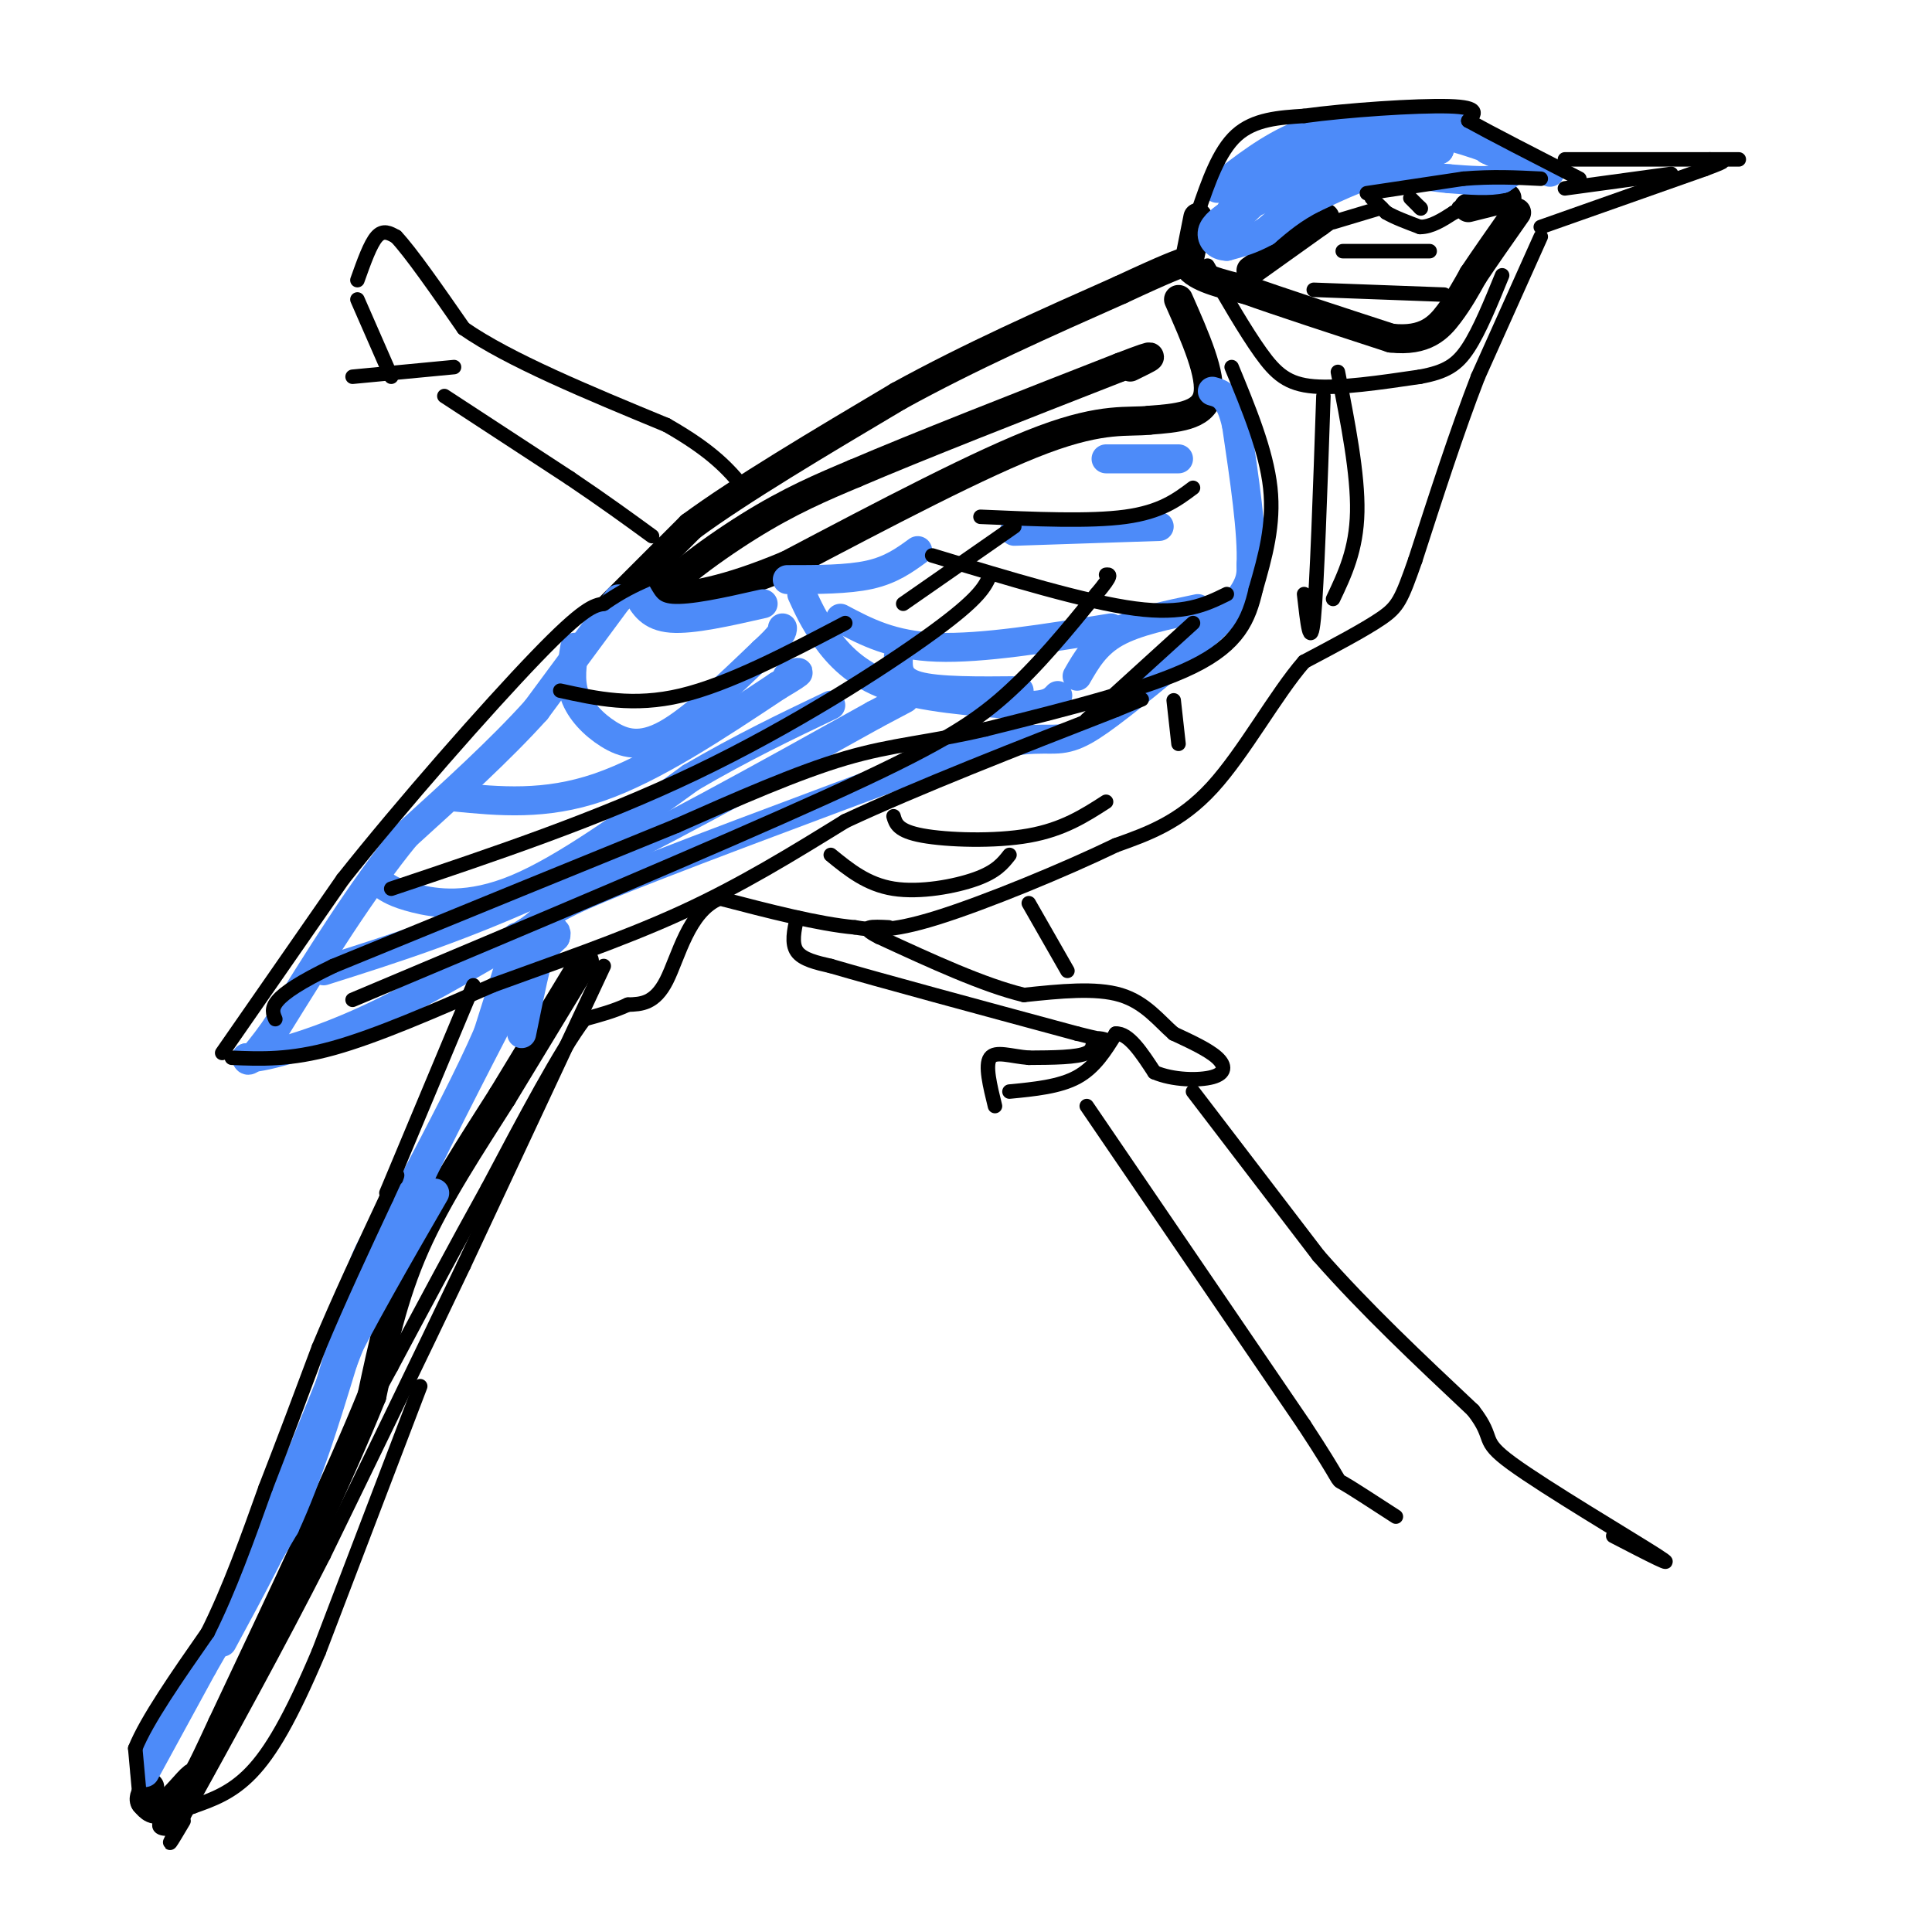 <svg viewBox='0 0 400 400' version='1.1' xmlns='http://www.w3.org/2000/svg' xmlns:xlink='http://www.w3.org/1999/xlink'><g fill='none' stroke='#000000' stroke-width='6' stroke-linecap='round' stroke-linejoin='round'><path d='M121,199c0.000,0.000 -17.000,28.000 -17,28'/><path d='M104,227c-6.244,9.867 -13.356,20.533 -18,31c-4.644,10.467 -6.822,20.733 -9,31'/><path d='M77,289c-6.667,16.500 -18.833,42.250 -31,68'/><path d='M46,357c-5.845,12.643 -4.958,10.250 -6,11c-1.042,0.750 -4.012,4.643 -6,6c-1.988,1.357 -2.994,0.179 -4,-1'/><path d='M30,373c-0.500,-0.667 0.250,-1.833 1,-3'/><path d='M244,62c3.500,7.917 7.000,15.833 6,20c-1.000,4.167 -6.500,4.583 -12,5'/><path d='M238,87c-4.400,0.511 -9.400,-0.711 -22,4c-12.600,4.711 -32.800,15.356 -53,26'/><path d='M163,117c-13.167,5.500 -19.583,6.250 -26,7'/><path d='M137,124c-1.022,-1.756 9.422,-9.644 18,-15c8.578,-5.356 15.289,-8.178 22,-11'/><path d='M177,98c12.833,-5.500 33.917,-13.750 55,-22'/><path d='M232,76c9.500,-3.667 5.750,-1.833 2,0'/><path d='M125,127c0.000,0.000 18.000,-18.000 18,-18'/><path d='M143,109c10.167,-7.500 26.583,-17.250 43,-27'/><path d='M186,82c14.833,-8.167 30.417,-15.083 46,-22'/><path d='M232,60c10.000,-4.667 12.000,-5.333 14,-6'/><path d='M248,45c0.000,0.000 -2.000,10.000 -2,10'/><path d='M246,55c1.667,2.500 6.833,3.750 12,5'/><path d='M258,60c7.000,2.500 18.500,6.250 30,10'/><path d='M288,70c7.111,0.800 9.889,-2.200 12,-5c2.111,-2.800 3.556,-5.400 5,-8'/><path d='M305,57c2.333,-3.500 5.667,-8.250 9,-13'/><path d='M259,56c0.000,0.000 14.000,-10.000 14,-10'/><path d='M273,46c2.333,-1.667 1.167,-0.833 0,0'/><path d='M304,43c0.000,0.000 8.000,-2.000 8,-2'/></g>
<g fill='none' stroke='#4D8BF9' stroke-width='6' stroke-linecap='round' stroke-linejoin='round'><path d='M30,367c0.000,0.000 12.000,-22.000 12,-22'/><path d='M42,345c4.833,-8.500 10.917,-18.750 17,-29'/><path d='M59,316c4.833,-10.500 8.417,-22.250 12,-34'/><path d='M71,282c4.167,-11.000 8.583,-21.500 13,-32'/><path d='M84,250c5.667,-12.333 13.333,-27.167 21,-42'/><path d='M105,208c5.167,-9.333 7.583,-11.667 10,-14'/><path d='M115,194c0.833,-2.333 -2.083,-1.167 -5,0'/><path d='M107,194c2.667,-0.500 5.333,-1.000 6,0c0.667,1.000 -0.667,3.500 -2,6'/><path d='M111,200c-0.833,3.333 -1.917,8.667 -3,14'/><path d='M107,195c0.000,0.000 -6.000,19.000 -6,19'/><path d='M101,214c-3.667,8.500 -9.833,20.250 -16,32'/><path d='M85,246c-4.222,7.156 -6.778,9.044 -9,14c-2.222,4.956 -4.111,12.978 -6,21'/><path d='M70,281c-2.333,8.000 -5.167,17.500 -8,27'/><path d='M62,308c-4.000,9.833 -10.000,20.917 -16,32'/><path d='M49,330c0.000,0.000 8.000,-16.000 8,-16'/><path d='M57,314c3.333,-7.500 7.667,-18.250 12,-29'/><path d='M69,285c5.500,-11.167 13.250,-24.583 21,-38'/><path d='M128,124c0.000,0.000 -17.000,23.000 -17,23'/><path d='M111,147c-7.333,8.167 -17.167,17.083 -27,26'/><path d='M84,173c-9.000,11.000 -18.000,25.500 -27,40'/><path d='M57,213c-5.500,7.667 -5.750,6.833 -6,6'/><path d='M51,219c2.622,0.222 12.178,-2.222 23,-7c10.822,-4.778 22.911,-11.889 35,-19'/><path d='M109,193c5.622,-3.756 2.178,-3.644 15,-9c12.822,-5.356 41.911,-16.178 71,-27'/><path d='M195,157c15.967,-4.930 20.383,-3.754 24,-4c3.617,-0.246 6.435,-1.912 13,-7c6.565,-5.088 16.876,-13.596 22,-19c5.124,-5.404 5.062,-7.702 5,-10'/><path d='M259,117c0.333,-6.500 -1.333,-17.750 -3,-29'/><path d='M256,88c-1.333,-6.000 -3.167,-6.500 -5,-7'/><path d='M119,134c-0.554,3.423 -1.107,6.845 0,10c1.107,3.155 3.875,6.042 7,8c3.125,1.958 6.607,2.988 12,0c5.393,-2.988 12.696,-9.994 20,-17'/><path d='M158,135c4.000,-3.667 4.000,-4.333 4,-5'/><path d='M132,123c1.333,2.333 2.667,4.667 7,5c4.333,0.333 11.667,-1.333 19,-3'/><path d='M94,165c9.417,0.917 18.833,1.833 30,-2c11.167,-3.833 24.083,-12.417 37,-21'/><path d='M161,142c6.500,-3.833 4.250,-2.917 2,-2'/><path d='M79,183c1.422,0.978 2.844,1.956 7,3c4.156,1.044 11.044,2.156 21,-2c9.956,-4.156 22.978,-13.578 36,-23'/><path d='M143,161c10.833,-6.333 19.917,-10.667 29,-15'/><path d='M67,201c14.500,-4.583 29.000,-9.167 48,-18c19.000,-8.833 42.500,-21.917 66,-35'/><path d='M181,148c11.000,-5.833 5.500,-2.917 0,0'/><path d='M163,120c6.250,0.000 12.500,0.000 17,-1c4.500,-1.000 7.250,-3.000 10,-5'/><path d='M174,128c5.333,2.833 10.667,5.667 20,6c9.333,0.333 22.667,-1.833 36,-4'/><path d='M186,136c-0.083,2.417 -0.167,4.833 4,6c4.167,1.167 12.583,1.083 21,1'/><path d='M166,123c1.267,2.778 2.533,5.556 5,9c2.467,3.444 6.133,7.556 13,10c6.867,2.444 16.933,3.222 27,4'/><path d='M211,146c5.833,0.333 6.917,-0.833 8,-2'/><path d='M223,140c1.917,-3.333 3.833,-6.667 8,-9c4.167,-2.333 10.583,-3.667 17,-5'/><path d='M210,110c0.000,0.000 30.000,-1.000 30,-1'/><path d='M229,95c0.000,0.000 15.000,0.000 15,0'/><path d='M252,39c5.417,-4.250 10.833,-8.500 17,-11c6.167,-2.500 13.083,-3.250 20,-4'/><path d='M289,24c5.200,-0.667 8.200,-0.333 11,1c2.800,1.333 5.400,3.667 8,6'/><path d='M308,31c2.500,1.333 4.750,1.667 7,2'/><path d='M315,33c0.500,1.000 -1.750,2.500 -4,4'/><path d='M311,37c-2.500,0.667 -6.750,0.333 -11,0'/><path d='M300,37c-3.833,-0.333 -7.917,-1.167 -12,-2'/><path d='M288,35c-4.667,0.667 -10.333,3.333 -16,6'/><path d='M272,41c-4.333,2.167 -7.167,4.583 -10,7'/><path d='M262,48c-3.000,1.667 -5.500,2.333 -8,3'/><path d='M254,51c-2.089,-0.022 -3.311,-1.578 -3,-3c0.311,-1.422 2.156,-2.711 4,-4'/><path d='M255,44c6.444,-3.067 20.556,-8.733 28,-11c7.444,-2.267 8.222,-1.133 9,0'/><path d='M292,33c2.500,-0.333 4.250,-1.167 6,-2'/><path d='M298,31c-2.578,-0.933 -12.022,-2.267 -19,-1c-6.978,1.267 -11.489,5.133 -16,9'/><path d='M263,39c-4.622,3.533 -8.178,7.867 -9,8c-0.822,0.133 1.089,-3.933 3,-8'/><path d='M257,39c6.333,-3.689 20.667,-8.911 29,-11c8.333,-2.089 10.667,-1.044 13,0'/><path d='M299,28c5.500,1.167 12.750,4.083 20,7'/><path d='M319,35c3.333,1.167 1.667,0.583 0,0'/></g>
<g fill='none' stroke='#000000' stroke-width='3' stroke-linecap='round' stroke-linejoin='round'><path d='M319,49c0.000,0.000 -13.000,29.000 -13,29'/><path d='M306,78c-4.333,11.167 -8.667,24.583 -13,38'/><path d='M293,116c-2.867,8.178 -3.533,9.622 -7,12c-3.467,2.378 -9.733,5.689 -16,9'/><path d='M270,137c-5.822,6.644 -12.378,18.756 -19,26c-6.622,7.244 -13.311,9.622 -20,12'/><path d='M231,175c-10.578,5.111 -27.022,11.889 -37,15c-9.978,3.111 -13.489,2.556 -17,2'/><path d='M177,192c-7.500,-0.667 -17.750,-3.333 -28,-6'/><path d='M149,186c-6.444,2.622 -8.556,12.178 -11,17c-2.444,4.822 -5.222,4.911 -8,5'/><path d='M130,208c-2.833,1.333 -5.917,2.167 -9,3'/><path d='M121,211c-4.833,6.333 -12.417,20.667 -20,35'/><path d='M101,246c-6.667,12.000 -13.333,24.500 -20,37'/><path d='M81,283c-4.167,7.667 -4.583,8.333 -5,9'/><path d='M324,33c0.000,0.000 30.000,0.000 30,0'/><path d='M354,33c6.000,0.000 6.000,0.000 6,0'/><path d='M319,47c0.000,0.000 34.000,-12.000 34,-12'/><path d='M353,35c5.833,-2.167 3.417,-1.583 1,-1'/><path d='M324,39c0.000,0.000 22.000,-3.000 22,-3'/><path d='M165,190c-0.583,2.667 -1.167,5.333 0,7c1.167,1.667 4.083,2.333 7,3'/><path d='M172,200c9.667,2.833 30.333,8.417 51,14'/><path d='M223,214c8.774,2.226 5.208,0.792 4,1c-1.208,0.208 -0.060,2.060 -2,3c-1.940,0.940 -6.970,0.970 -12,1'/><path d='M213,219c-3.689,-0.289 -6.911,-1.511 -8,0c-1.089,1.511 -0.044,5.756 1,10'/><path d='M209,226c5.167,-0.500 10.333,-1.000 14,-3c3.667,-2.000 5.833,-5.500 8,-9'/><path d='M231,214c2.667,-0.167 5.333,3.917 8,8'/><path d='M239,222c3.786,1.643 9.250,1.750 12,1c2.750,-0.750 2.786,-2.357 1,-4c-1.786,-1.643 -5.393,-3.321 -9,-5'/><path d='M243,214c-2.956,-2.556 -5.844,-6.444 -11,-8c-5.156,-1.556 -12.578,-0.778 -20,0'/><path d='M212,206c-8.333,-2.000 -19.167,-7.000 -30,-12'/><path d='M182,194c-4.667,-2.333 -1.333,-2.167 2,-2'/><path d='M213,187c0.000,0.000 8.000,14.000 8,14'/><path d='M247,226c0.000,0.000 26.000,34.000 26,34'/><path d='M273,260c9.667,11.000 20.833,21.500 32,32'/><path d='M305,292c4.869,6.262 1.042,5.917 8,11c6.958,5.083 24.702,15.595 30,19c5.298,3.405 -1.851,-0.298 -9,-4'/><path d='M225,229c0.000,0.000 45.000,66.000 45,66'/><path d='M270,295c8.289,12.622 6.511,11.178 8,12c1.489,0.822 6.244,3.911 11,7'/><path d='M94,76c0.000,0.000 -21.000,2.000 -21,2'/><path d='M74,62c0.000,0.000 7.000,16.000 7,16'/><path d='M74,58c1.333,-3.750 2.667,-7.500 4,-9c1.333,-1.500 2.667,-0.750 4,0'/><path d='M82,49c3.000,3.167 8.500,11.083 14,19'/><path d='M96,68c9.333,6.500 25.667,13.250 42,20'/><path d='M138,88c9.667,5.500 12.833,9.250 16,13'/><path d='M92,82c0.000,0.000 26.000,17.000 26,17'/><path d='M118,99c7.167,4.833 12.083,8.417 17,12'/><path d='M277,77c2.083,10.583 4.167,21.167 4,29c-0.167,7.833 -2.583,12.917 -5,18'/><path d='M274,82c-0.667,19.583 -1.333,39.167 -2,46c-0.667,6.833 -1.333,0.917 -2,-5'/><path d='M250,55c3.911,6.778 7.822,13.556 11,18c3.178,4.444 5.622,6.556 11,7c5.378,0.444 13.689,-0.778 22,-2'/><path d='M294,78c5.333,-0.978 7.667,-2.422 10,-6c2.333,-3.578 4.667,-9.289 7,-15'/><path d='M276,46c0.000,0.000 10.000,-3.000 10,-3'/><path d='M292,41c0.000,0.000 2.000,2.000 2,2'/><path d='M294,43c0.333,0.333 0.167,0.167 0,0'/><path d='M248,44c2.167,-6.333 4.333,-12.667 8,-16c3.667,-3.333 8.833,-3.667 14,-4'/><path d='M270,24c8.667,-1.200 23.333,-2.200 30,-2c6.667,0.200 5.333,1.600 4,3'/><path d='M304,25c4.500,2.500 13.750,7.250 23,12'/><path d='M255,76c3.583,8.667 7.167,17.333 8,25c0.833,7.667 -1.083,14.333 -3,21'/><path d='M260,122c-1.444,6.244 -3.556,11.356 -13,16c-9.444,4.644 -26.222,8.822 -43,13'/><path d='M204,151c-11.578,2.733 -19.022,3.067 -29,6c-9.978,2.933 -22.489,8.467 -35,14'/><path d='M140,171c-17.667,7.167 -44.333,18.083 -71,29'/><path d='M69,200c-13.833,6.667 -12.917,8.833 -12,11'/><path d='M46,218c0.000,0.000 25.000,-36.000 25,-36'/><path d='M71,182c12.156,-15.333 30.044,-35.667 40,-46c9.956,-10.333 11.978,-10.667 14,-11'/><path d='M125,125c3.833,-2.667 6.417,-3.833 9,-5'/><path d='M48,219c6.000,0.250 12.000,0.500 21,-2c9.000,-2.500 21.000,-7.750 33,-13'/><path d='M102,204c12.289,-4.511 26.511,-9.289 39,-15c12.489,-5.711 23.244,-12.356 34,-19'/><path d='M175,170c15.000,-7.000 35.500,-15.000 56,-23'/><path d='M231,147c9.333,-3.833 4.667,-1.917 0,0'/><path d='M98,204c0.000,0.000 -18.000,43.000 -18,43'/><path d='M29,373c0.000,0.000 -1.000,-11.000 -1,-11'/><path d='M28,362c2.333,-5.833 8.667,-14.917 15,-24'/><path d='M43,338c4.500,-9.000 8.250,-19.500 12,-30'/><path d='M55,308c3.833,-9.833 7.417,-19.417 11,-29'/><path d='M66,279c4.167,-10.000 9.083,-20.500 14,-31'/><path d='M80,248c2.667,-5.833 2.333,-4.917 2,-4'/><path d='M125,200c0.000,0.000 -29.000,62.000 -29,62'/><path d='M96,262c-9.667,20.333 -19.333,40.167 -29,60'/><path d='M67,322c-9.667,19.000 -19.333,36.500 -29,54'/><path d='M38,376c-4.833,9.167 -2.417,5.083 0,1'/><path d='M32,376c2.689,0.711 5.378,1.422 5,2c-0.378,0.578 -3.822,1.022 -4,0c-0.178,-1.022 2.911,-3.511 6,-6'/><path d='M39,372c1.333,-1.333 1.667,-1.667 2,-2'/><path d='M87,287c0.000,0.000 -21.000,55.000 -21,55'/><path d='M66,342c-5.844,13.800 -9.956,20.800 -14,25c-4.044,4.200 -8.022,5.600 -12,7'/><path d='M40,374c-2.833,1.167 -3.917,0.583 -5,0'/><path d='M185,169c0.444,1.533 0.889,3.067 6,4c5.111,0.933 14.889,1.267 22,0c7.111,-1.267 11.556,-4.133 16,-7'/><path d='M172,177c3.756,3.067 7.511,6.133 13,7c5.489,0.867 12.711,-0.467 17,-2c4.289,-1.533 5.644,-3.267 7,-5'/><path d='M187,125c0.000,0.000 23.000,-16.000 23,-16'/><path d='M81,184c21.422,-7.178 42.844,-14.356 63,-24c20.156,-9.644 39.044,-21.756 49,-29c9.956,-7.244 10.978,-9.622 12,-12'/><path d='M116,143c7.583,1.667 15.167,3.333 25,1c9.833,-2.333 21.917,-8.667 34,-15'/><path d='M73,207c37.689,-15.867 75.378,-31.733 98,-42c22.622,-10.267 30.178,-14.933 37,-21c6.822,-6.067 12.911,-13.533 19,-21'/><path d='M227,123c3.500,-4.167 2.750,-4.083 2,-4'/><path d='M247,101c-3.333,2.500 -6.667,5.000 -14,6c-7.333,1.000 -18.667,0.500 -30,0'/><path d='M193,115c15.917,4.833 31.833,9.667 42,11c10.167,1.333 14.583,-0.833 19,-3'/><path d='M247,129c0.000,0.000 -22.000,20.000 -22,20'/><path d='M243,145c0.000,0.000 1.000,9.000 1,9'/><path d='M272,60c0.000,0.000 27.000,1.000 27,1'/><path d='M278,52c0.000,0.000 18.000,0.000 18,0'/><path d='M284,41c0.000,0.000 3.000,3.000 3,3'/><path d='M287,44c1.667,1.000 4.333,2.000 7,3'/><path d='M294,47c2.333,0.000 4.667,-1.500 7,-3'/><path d='M301,44c1.333,-0.667 1.167,-0.833 1,-1'/><path d='M283,40c0.000,0.000 20.000,-3.000 20,-3'/><path d='M303,37c6.000,-0.500 11.000,-0.250 16,0'/></g>
</svg>